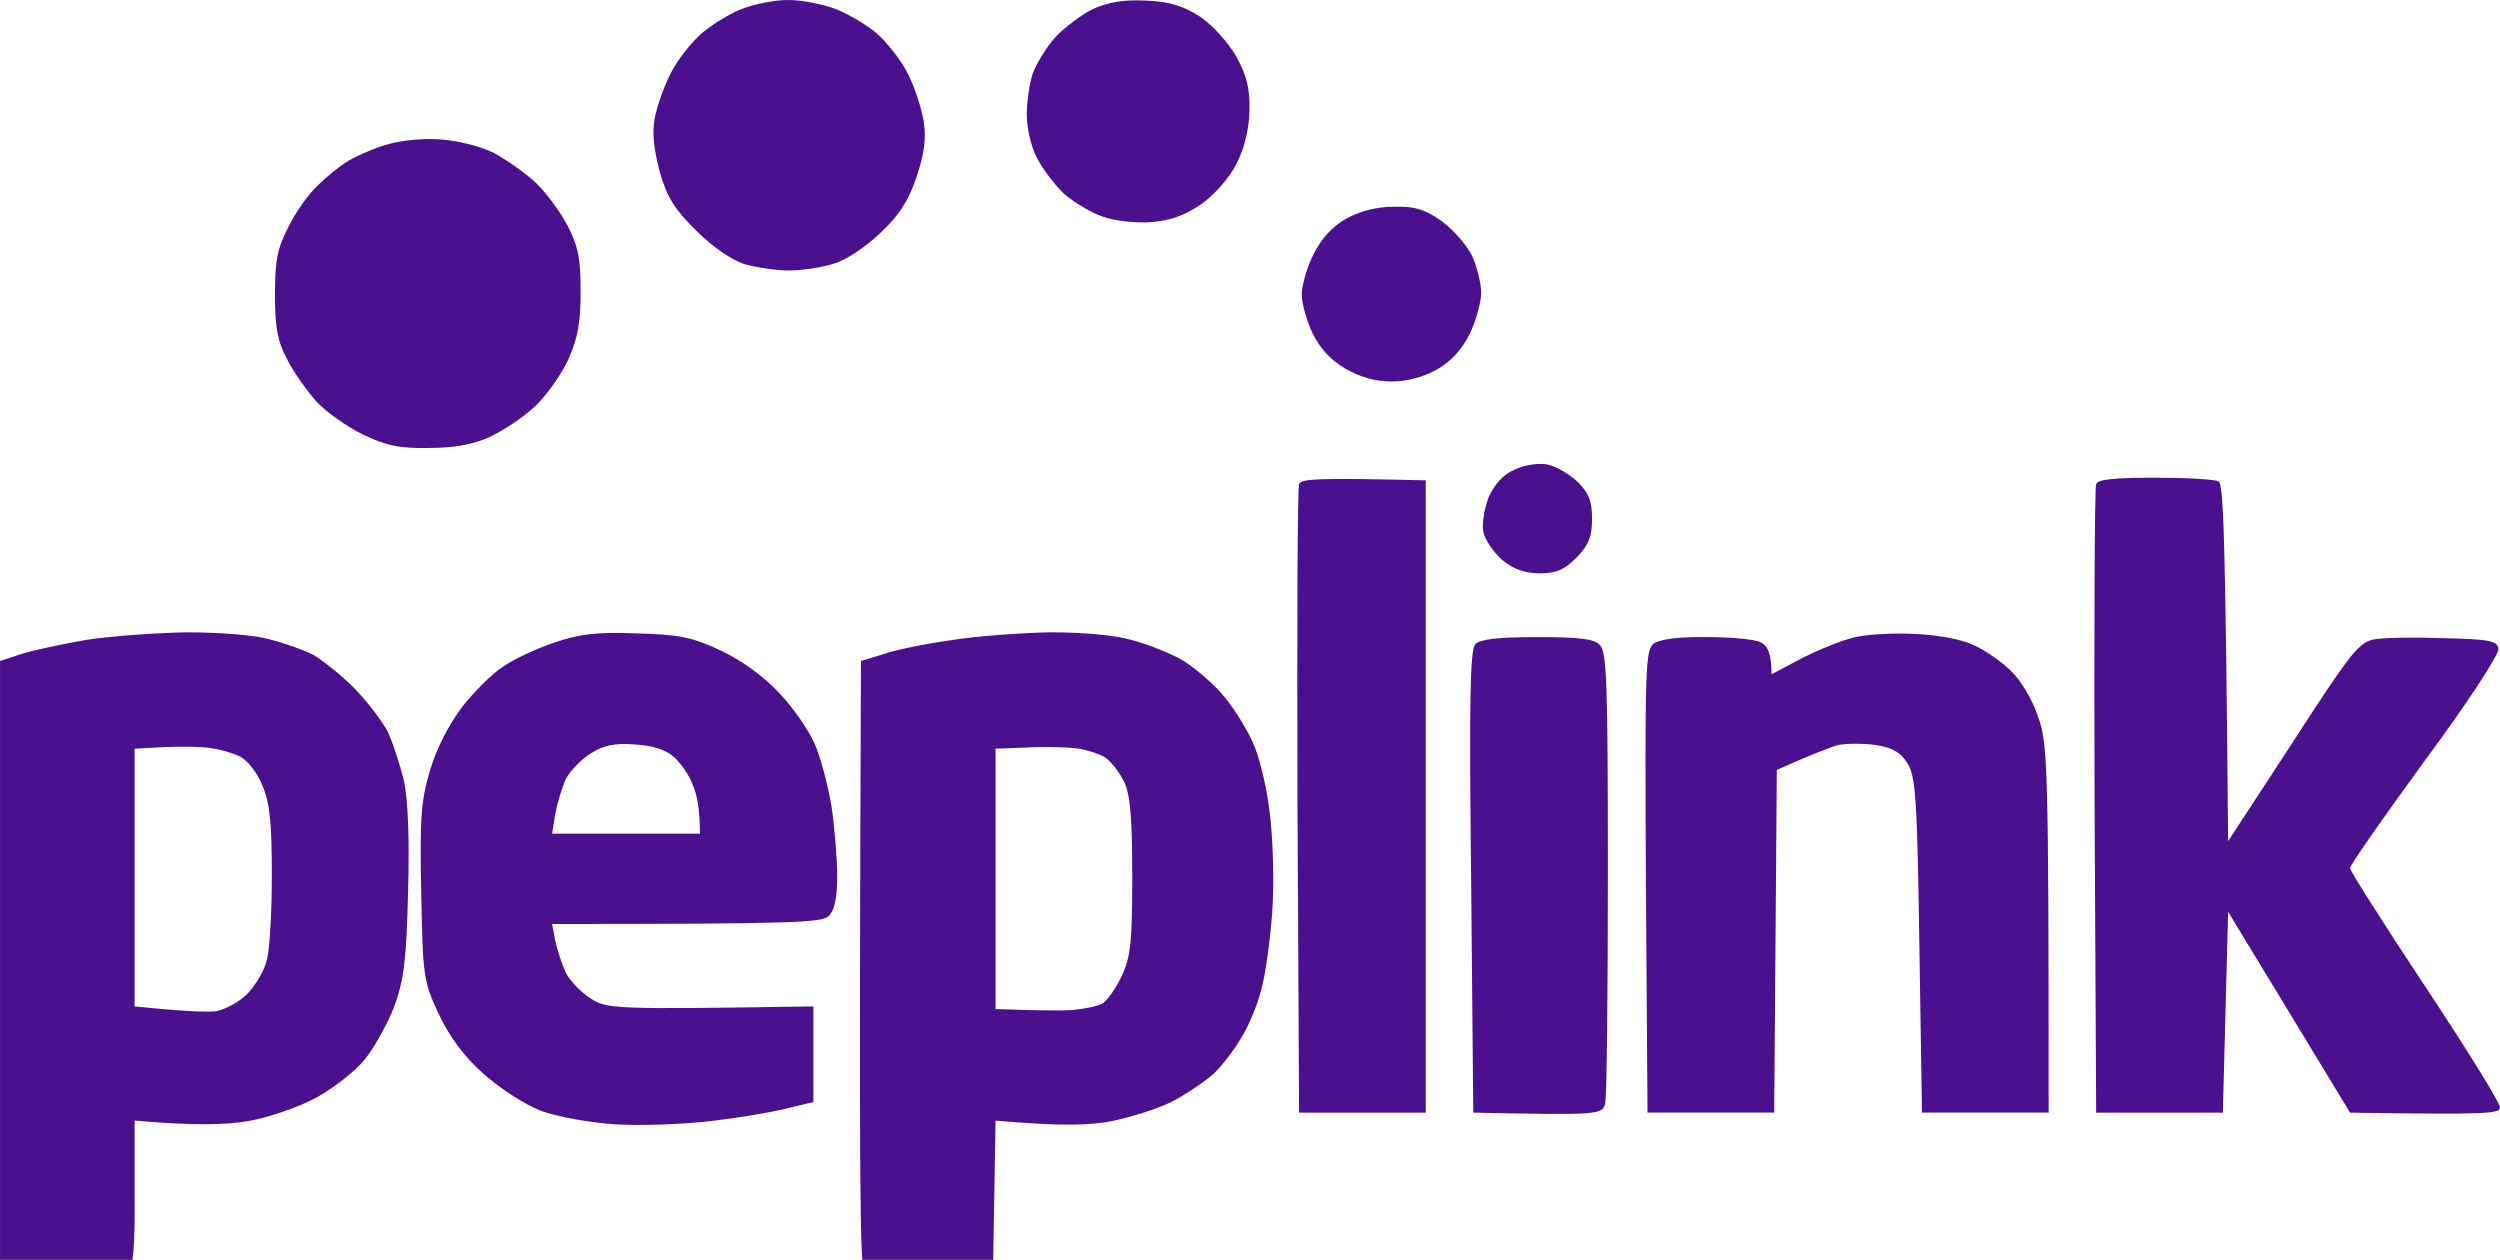 <svg fill="none" height="64" viewBox="0 0 127 64" width="127" xmlns="http://www.w3.org/2000/svg" xmlns:xlink="http://www.w3.org/1999/xlink"><clipPath id="a"><path d="m0 0h127v64h-127z"/></clipPath><g clip-path="url(#a)"><path clip-rule="evenodd" d="m39.956.003c.59-.027 1.609.162 2.279.378.67.216 1.689.81 2.252 1.269.563.486 1.314 1.431 1.636 2.105.349.675.697 1.754.804 2.429.134.891.027 1.619-.375 2.834-.402 1.188-.885 1.943-1.85 2.834-.697.675-1.743 1.377-2.333 1.538-.59.189-1.609.351-2.279.351s-1.689-.162-2.279-.324c-.644-.216-1.609-.864-2.44-1.7-1.099-1.08-1.475-1.673-1.85-2.969-.295-1.107-.402-1.97-.268-2.699.107-.594.456-1.619.804-2.294.322-.675 1.073-1.619 1.636-2.105.563-.459 1.528-1.053 2.119-1.242.59-.216 1.555-.405 2.145-.405zm18.262.027c1.234.054 1.877.27 2.735.81.644.432 1.421 1.296 1.85 2.024.536.999.697 1.619.67 2.78-.027.972-.268 1.916-.67 2.699-.349.702-1.126 1.565-1.77 2.024-.831.567-1.555.837-2.547.918-.751.054-1.85-.054-2.44-.27-.59-.189-1.475-.729-1.984-1.161-.483-.459-1.126-1.296-1.394-1.862-.295-.54-.509-1.512-.509-2.159 0-.621.134-1.565.295-2.078.188-.513.697-1.35 1.153-1.862.456-.486 1.314-1.134 1.904-1.431.778-.351 1.528-.486 2.708-.432zm-48.698 32.092c1.582 0 3.406.135 4.156.351.751.189 1.743.54 2.226.783.456.27 1.394.999 2.065 1.673s1.421 1.673 1.716 2.213c.268.567.643 1.7.831 2.51.215.945.295 2.996.215 5.668-.081 3.509-.215 4.454-.697 5.803-.349.891-1.019 2.105-1.502 2.699s-1.582 1.458-2.467 1.943c-.912.486-2.387.999-3.459 1.188-1.099.189-2.682.243-5.765-.027v3.698c.027 2.699-.08 3.806-.322 4.049-.241.243-1.26.324-6.516.216v-31.31l1.073-.351c.59-.189 2.092-.513 3.352-.729 1.26-.189 3.54-.351 5.095-.378zm-2.682 5.911v13.091c2.601.27 3.727.297 4.156.243.429-.081 1.153-.459 1.555-.864.402-.405.858-1.161.992-1.673.161-.513.268-2.483.268-4.399 0-2.672-.107-3.671-.483-4.535-.241-.621-.751-1.269-1.126-1.458-.375-.189-1.046-.378-1.475-.432-.429-.081-1.502-.081-2.36-.054zm46.552-5.911c1.609 0 3.245.135 4.157.405.804.216 1.958.675 2.547 1.026.563.351 1.475 1.107 1.984 1.7.509.567 1.18 1.646 1.528 2.375.375.783.751 2.375.912 3.779.161 1.403.214 3.536.107 4.993-.107 1.431-.349 3.185-.563 3.914-.188.756-.643 1.835-1.019 2.429-.349.594-.965 1.403-1.394 1.808-.429.378-1.368 1.026-2.092 1.403-.751.378-2.145.81-3.084.999-1.073.216-2.574.27-5.899-.027l-.134 7.962-3.084.081c-2.306.081-3.191 0-3.432-.27-.241-.27-.295-3.914-.188-31.121l1.073-.324c.563-.216 2.145-.54 3.486-.729 1.314-.216 3.62-.378 5.095-.405zm-2.816 5.911v13.226c2.172.081 3.298.081 3.888.054.563-.054 1.26-.189 1.528-.324.268-.162.697-.783.992-1.404.456-.972.536-1.754.536-4.993 0-2.834-.081-4.103-.376-4.804-.241-.513-.697-1.107-1.019-1.323-.322-.189-1.019-.405-1.528-.459-.536-.054-1.636-.081-2.494-.027zm-28.291-30.959c.939.054 2.092.351 2.762.675.617.324 1.555.972 2.092 1.458s1.287 1.484 1.689 2.24c.563 1.107.67 1.7.67 3.374 0 1.565-.134 2.348-.644 3.482-.375.783-1.153 1.889-1.743 2.402-.59.54-1.609 1.215-2.279 1.512-.831.378-1.797.54-3.084.54-1.502.027-2.172-.135-3.352-.702-.804-.405-1.877-1.161-2.333-1.673-.483-.54-1.153-1.484-1.475-2.132-.483-.891-.617-1.592-.617-3.293 0-1.808.134-2.375.724-3.509.375-.756 1.046-1.673 1.475-2.051.402-.405 1.046-.918 1.421-1.161s1.207-.621 1.877-.837c.724-.243 1.85-.378 2.816-.324zm48.537 3.428c1.046-.027 1.582.135 2.413.729.59.432 1.287 1.215 1.555 1.781.241.54.456 1.377.456 1.862 0 .486-.268 1.431-.59 2.105-.402.81-.965 1.403-1.689 1.808-.67.378-1.528.594-2.279.594-.804 0-1.582-.216-2.333-.648-.778-.459-1.314-1.053-1.689-1.835-.295-.621-.536-1.512-.536-1.943 0-.459.268-1.377.59-2.024.402-.81.965-1.431 1.689-1.835.697-.378 1.528-.594 2.413-.594zm7.777 13.091c.429.081 1.126.486 1.555.891.563.567.724.972.724 1.862 0 .918-.161 1.323-.778 1.97-.617.621-1.019.81-1.877.81-.778 0-1.341-.216-1.904-.675-.429-.378-.885-1.026-.965-1.431-.08-.405.054-1.188.268-1.754.295-.648.724-1.161 1.314-1.403.483-.243 1.207-.351 1.663-.27zm-6.168.81v32.119h-6.436l-.081-15.79c-.027-8.691 0-15.952.081-16.141.107-.27.912-.324 6.436-.189zm37.059-.135c1.609 0 3.03.081 3.218.189.241.162.349 2.483.483 18.273l3.298-5.047c2.95-4.561 3.352-5.074 4.157-5.209.456-.081 2.064-.108 3.539-.054 2.307.054 2.682.135 2.736.54.053.27-1.609 2.807-3.728 5.668-2.091 2.861-3.808 5.317-3.808 5.479 0 .135 1.717 2.834 3.808 5.992 2.092 3.158 3.808 5.911 3.808 6.154 0 .324-.563.378-7.616.27l-6.194-10.203-.268 10.203h-6.436l-.081-15.79c-.026-8.691 0-15.952.081-16.141.08-.243.938-.324 3.003-.324zm-77.149 7.908c2.145.054 2.816.189 4.264.864 1.073.513 2.172 1.296 2.977 2.159.697.729 1.502 1.889 1.797 2.564.295.648.67 2.078.858 3.158.161 1.08.295 2.699.295 3.59 0 1.107-.134 1.728-.429 2.024-.349.324-1.528.405-14.052.405l.161.864c.107.486.349 1.215.536 1.619.214.405.778.999 1.26 1.296.804.54 1.18.567 11.316.405v4.858l-1.341.324c-.724.189-2.494.486-3.888.648-1.395.162-3.567.243-4.827.162-1.287-.081-2.923-.378-3.754-.675-.858-.324-2.092-1.134-2.95-1.889-1.019-.918-1.716-1.862-2.279-3.05-.778-1.673-.804-1.889-.885-6.181-.081-3.833 0-4.697.456-6.208.295-1.053.965-2.321 1.609-3.185.617-.783 1.555-1.728 2.118-2.078.536-.378 1.716-.918 2.601-1.215 1.26-.432 2.172-.54 4.157-.459zm-3.593 7.396c-.188.405-.429 1.215-.536 1.754l-.161 1.026h7.508c0-1.268-.161-2.024-.376-2.51-.188-.486-.617-1.107-.965-1.404-.402-.351-1.073-.567-1.984-.621-1.019-.081-1.582.054-2.226.459-.483.297-1.046.891-1.26 1.296zm68.488-7.369c1.26.054 2.413.27 3.084.594.59.27 1.421.864 1.877 1.323.456.432 1.073 1.458 1.341 2.294.483 1.35.536 2.24.536 20.108h-6.435l-.134-8.529c-.107-7.503-.188-8.583-.617-9.231-.322-.54-.751-.783-1.609-.918-.617-.081-1.448-.081-1.877 0-.402.108-1.26.432-3.137 1.269l-.134 17.409h-6.436l-.081-11.741c-.054-10.958-.027-11.768.402-12.092.295-.216 1.341-.351 2.682-.324 1.234 0 2.467.108 2.762.27.322.162.536.54.536 1.619l1.528-.81c.858-.432 2.038-.918 2.628-1.053.59-.162 1.984-.243 3.084-.189zm-19.147.162c2.119 0 2.896.081 3.191.405.349.351.402 1.997.402 11.525 0 6.127-.054 11.417-.134 11.741-.134.594-.214.621-6.704.486l-.107-11.714c-.107-9.312-.054-11.795.214-12.092.268-.243 1.126-.351 3.137-.351z" fill="#4b108e" fill-rule="evenodd"/></g></svg>